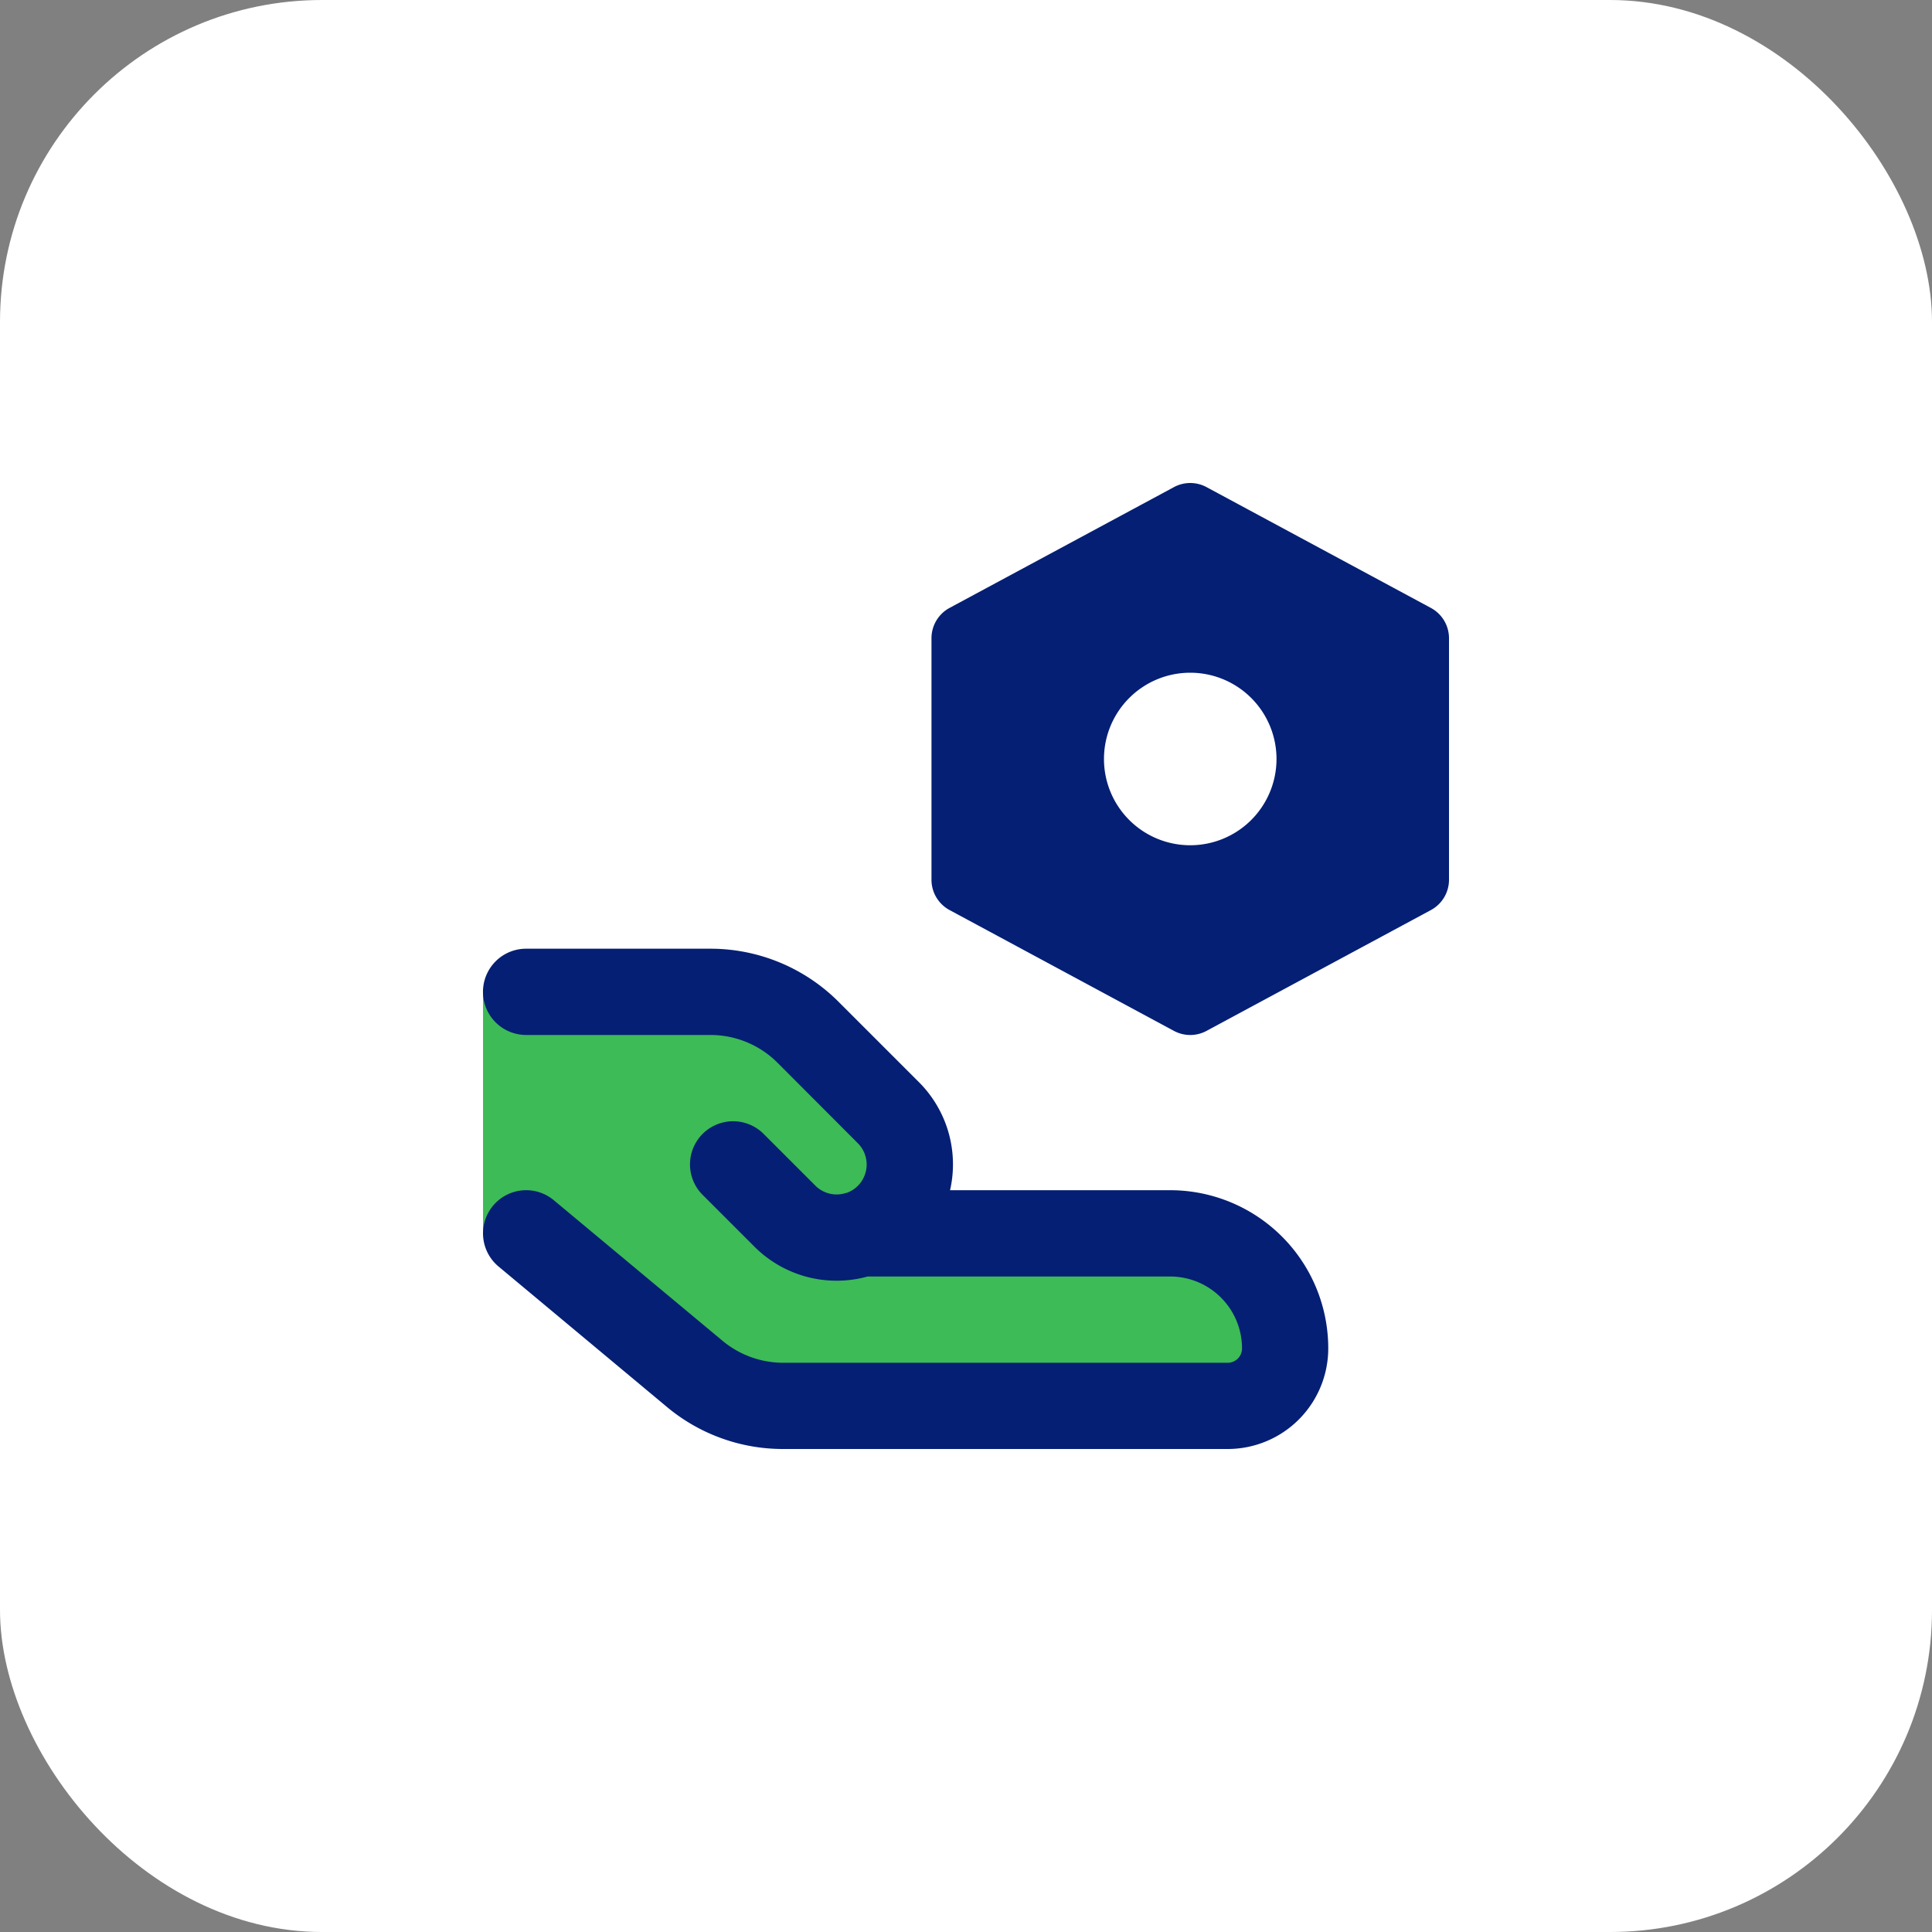 <svg xmlns="http://www.w3.org/2000/svg" width="60" height="60" viewBox="0 0 60 60">
  <rect x="0" y="0" width="60" height="60" fill="#808080" stroke="none"/>
  <g id="Group_2347" data-name="Group 2347" transform="translate(-526 -1800)">
    <rect id="Rectangle_1950" data-name="Rectangle 1950" width="60" height="60" rx="10" transform="translate(526 1800)" fill="#fff"/>
    <g id="Group_2346" data-name="Group 2346">
      <path id="Path_11150" data-name="Path 11150" d="M23.277,20.317H9.379a4.309,4.309,0,0,1-2.761-1L0,14.879v-7.5H7.11a4.315,4.315,0,0,1,3.05,1.264l2.511,2.511a2.285,2.285,0,0,1,0,3.235,2.259,2.259,0,0,1-.852.539H21.48a3.594,3.594,0,0,1,3.593,3.6,1.8,1.8,0,0,1-1.8,1.8" transform="translate(541.001 1823.335)" fill="#3dbb56"/>
      <path id="Path_11151" data-name="Path 11151" d="M21.456.129a1.067,1.067,0,0,1,1.016,0l6.964,3.75A1.07,1.07,0,0,1,30,4.821v7.5a1.07,1.07,0,0,1-.564.943l-6.964,3.75a1.067,1.067,0,0,1-1.016,0l-6.964-3.75a1.07,1.07,0,0,1-.564-.943v-7.5a1.07,1.07,0,0,1,.564-.943Zm.508,11.121a2.679,2.679,0,1,0-2.679-2.679,2.678,2.678,0,0,0,2.679,2.679M.311,22.446A1.339,1.339,0,0,1,2.2,22.275l5.237,4.363a2.947,2.947,0,0,0,1.886.684H23.126a.445.445,0,0,0,.446-.446,2.233,2.233,0,0,0-2.233-2.233H11.944a3.608,3.608,0,0,1-3.516-.928L6.821,22.108a1.339,1.339,0,0,1,1.894-1.894l1.607,1.607a.931.931,0,0,0,.964.223l.015,0a.936.936,0,0,0,.341-1.539L9.148,18.006a2.947,2.947,0,0,0-2.083-.864H1.339a1.339,1.339,0,1,1,0-2.679H7.065a5.627,5.627,0,0,1,3.977,1.648l2.494,2.494a3.611,3.611,0,0,1,.969,3.358h6.834a4.911,4.911,0,0,1,4.911,4.911A3.125,3.125,0,0,1,23.126,30H9.319a5.62,5.62,0,0,1-3.6-1.3L.482,24.332a1.339,1.339,0,0,1-.171-1.886" transform="translate(541 1815)" fill="#041f74" fill-rule="evenodd"/>
    </g>
  </g>
</svg>
